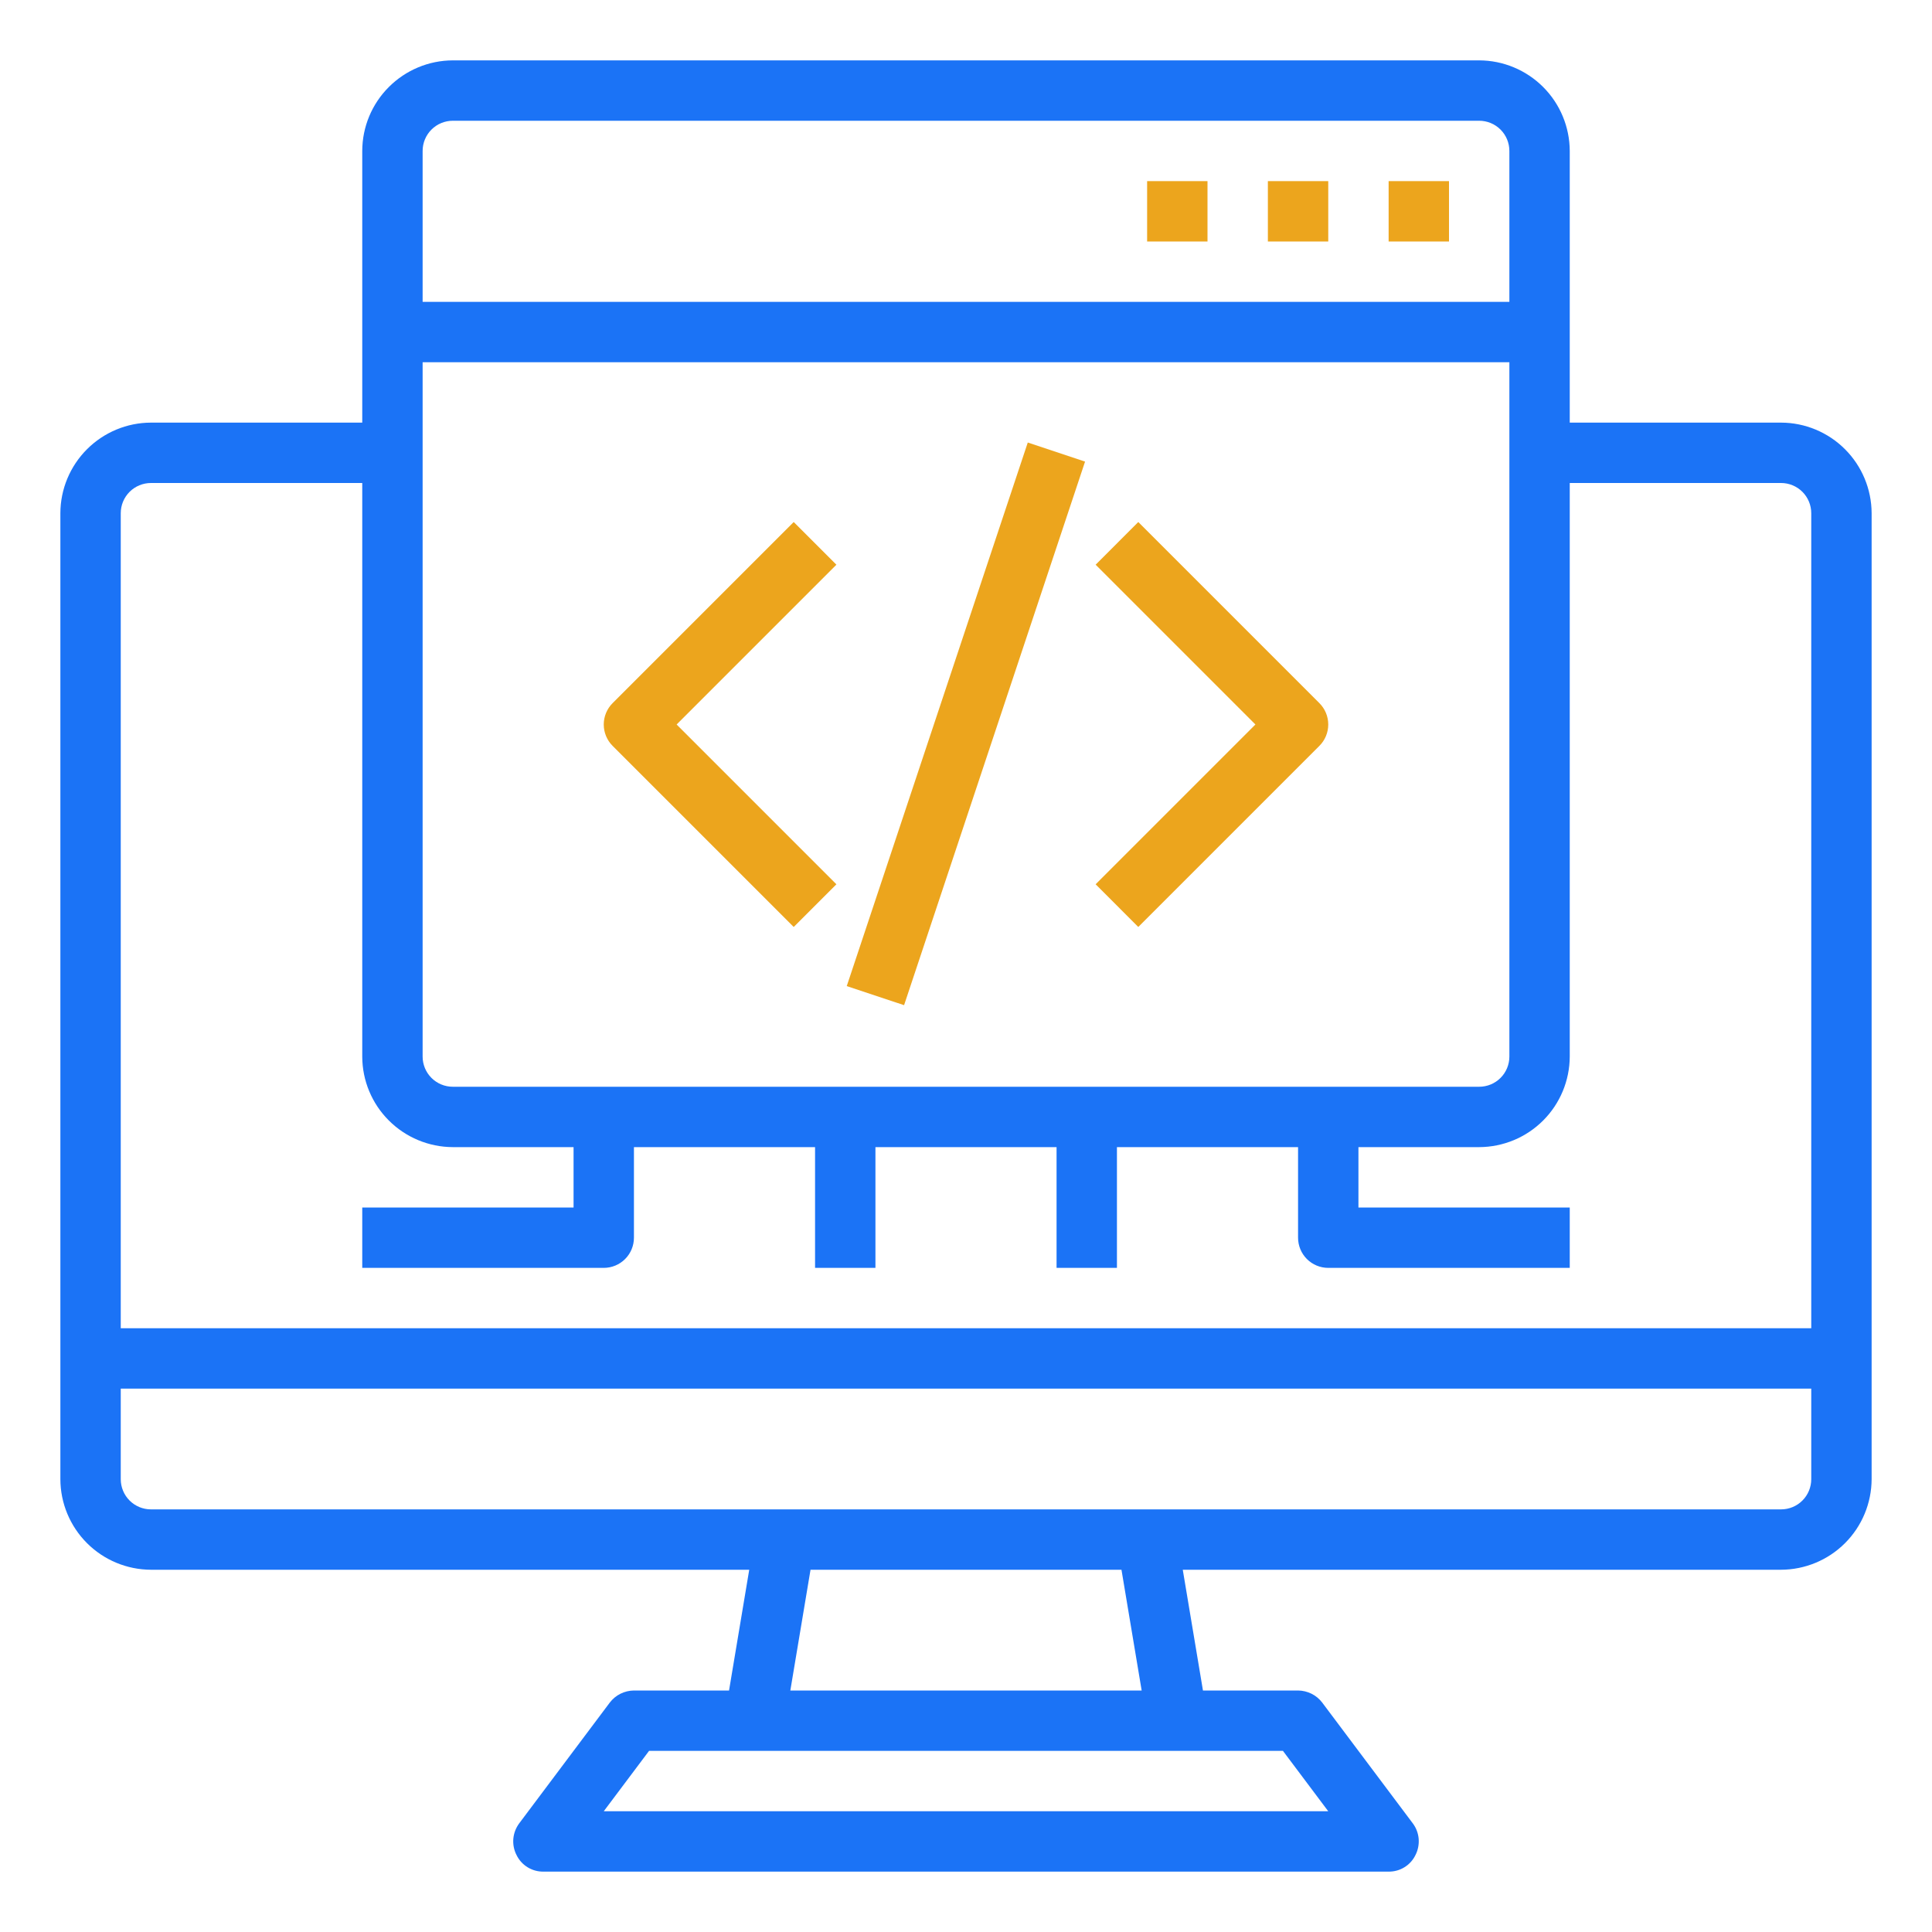 <svg width="40" height="40" viewBox="0 0 40 40" fill="none" xmlns="http://www.w3.org/2000/svg">
<path d="M36.875 8.75H32.5V3.125C32.498 2.628 32.3 2.152 31.949 1.801C31.598 1.45 31.122 1.251 30.625 1.25H9.375C8.878 1.251 8.402 1.45 8.051 1.801C7.699 2.152 7.501 2.628 7.5 3.125V8.75H3.125C2.628 8.751 2.152 8.95 1.801 9.301C1.45 9.652 1.251 10.128 1.25 10.625V30.625C1.251 31.122 1.45 31.598 1.801 31.949C2.152 32.3 2.628 32.498 3.125 32.5H15.512L15.094 35H13.125C13.028 35.001 12.933 35.024 12.846 35.067C12.759 35.11 12.684 35.173 12.625 35.25L10.75 37.75C10.681 37.843 10.638 37.954 10.628 38.07C10.618 38.186 10.641 38.303 10.694 38.406C10.744 38.51 10.823 38.598 10.922 38.659C11.021 38.72 11.134 38.751 11.25 38.75H28.75C28.866 38.751 28.98 38.72 29.078 38.659C29.177 38.598 29.256 38.51 29.306 38.406C29.359 38.303 29.381 38.186 29.372 38.07C29.362 37.954 29.32 37.843 29.25 37.75L27.375 35.25C27.316 35.173 27.241 35.11 27.154 35.067C27.067 35.024 26.972 35.001 26.875 35H24.906L24.488 32.5H36.875C37.372 32.498 37.848 32.3 38.199 31.949C38.55 31.598 38.748 31.122 38.75 30.625V10.625C38.748 10.128 38.55 9.652 38.199 9.301C37.848 8.95 37.372 8.751 36.875 8.75ZM8.75 3.125C8.75 2.959 8.816 2.8 8.933 2.683C9.05 2.566 9.209 2.5 9.375 2.5H30.625C30.791 2.5 30.95 2.566 31.067 2.683C31.184 2.8 31.25 2.959 31.25 3.125V6.25H8.75V3.125ZM8.75 7.5H31.25V21.875C31.25 22.041 31.184 22.2 31.067 22.317C30.95 22.434 30.791 22.5 30.625 22.5H9.375C9.209 22.5 9.05 22.434 8.933 22.317C8.816 22.2 8.75 22.041 8.75 21.875V7.5ZM26.562 36.25L27.5 37.5H12.5L13.438 36.25H26.562ZM16.363 35L16.781 32.5H23.219L23.637 35H16.363ZM37.5 30.625C37.5 30.791 37.434 30.95 37.317 31.067C37.2 31.184 37.041 31.25 36.875 31.25H3.125C2.959 31.25 2.8 31.184 2.683 31.067C2.566 30.95 2.5 30.791 2.5 30.625V28.75H37.5V30.625ZM37.5 27.5H2.5V10.625C2.5 10.459 2.566 10.3 2.683 10.183C2.8 10.066 2.959 10 3.125 10H7.5V21.875C7.501 22.372 7.699 22.848 8.051 23.199C8.402 23.55 8.878 23.748 9.375 23.75H11.875V25H7.5V26.25H12.5C12.666 26.25 12.825 26.184 12.942 26.067C13.059 25.95 13.125 25.791 13.125 25.625V23.75H16.875V26.25H18.125V23.75H21.875V26.25H23.125V23.75H26.875V25.625C26.875 25.791 26.941 25.95 27.058 26.067C27.175 26.184 27.334 26.25 27.5 26.25H32.5V25H28.125V23.75H30.625C31.122 23.748 31.598 23.55 31.949 23.199C32.3 22.848 32.498 22.372 32.5 21.875V10H36.875C37.041 10 37.2 10.066 37.317 10.183C37.434 10.3 37.5 10.459 37.5 10.625V27.5Z" fill="#1B73F6"/>
<path d="M28.75 3.75H30V5H28.75V3.75Z" fill="#ECA51D"/>
<path d="M26.25 3.75H27.5V5H26.25V3.75Z" fill="#ECA51D"/>
<path d="M23.75 3.75H25V5H23.75V3.75Z" fill="#ECA51D"/>
<path d="M16.433 10.808L12.683 14.558C12.566 14.675 12.5 14.834 12.5 15C12.5 15.166 12.566 15.325 12.683 15.442L16.433 19.192L17.317 18.308L14.009 15L17.317 11.692L16.433 10.808Z" fill="#ECA51D"/>
<path d="M23.567 10.808L22.684 11.692L25.992 15L22.684 18.308L23.567 19.192L27.317 15.442C27.434 15.325 27.5 15.166 27.5 15C27.5 14.834 27.434 14.675 27.317 14.558L23.567 10.808Z" fill="#ECA51D"/>
<path d="M17.531 20.416L21.279 9.162L22.465 9.557L18.718 20.811L17.531 20.416Z" fill="#ECA51D"/>
</svg>
